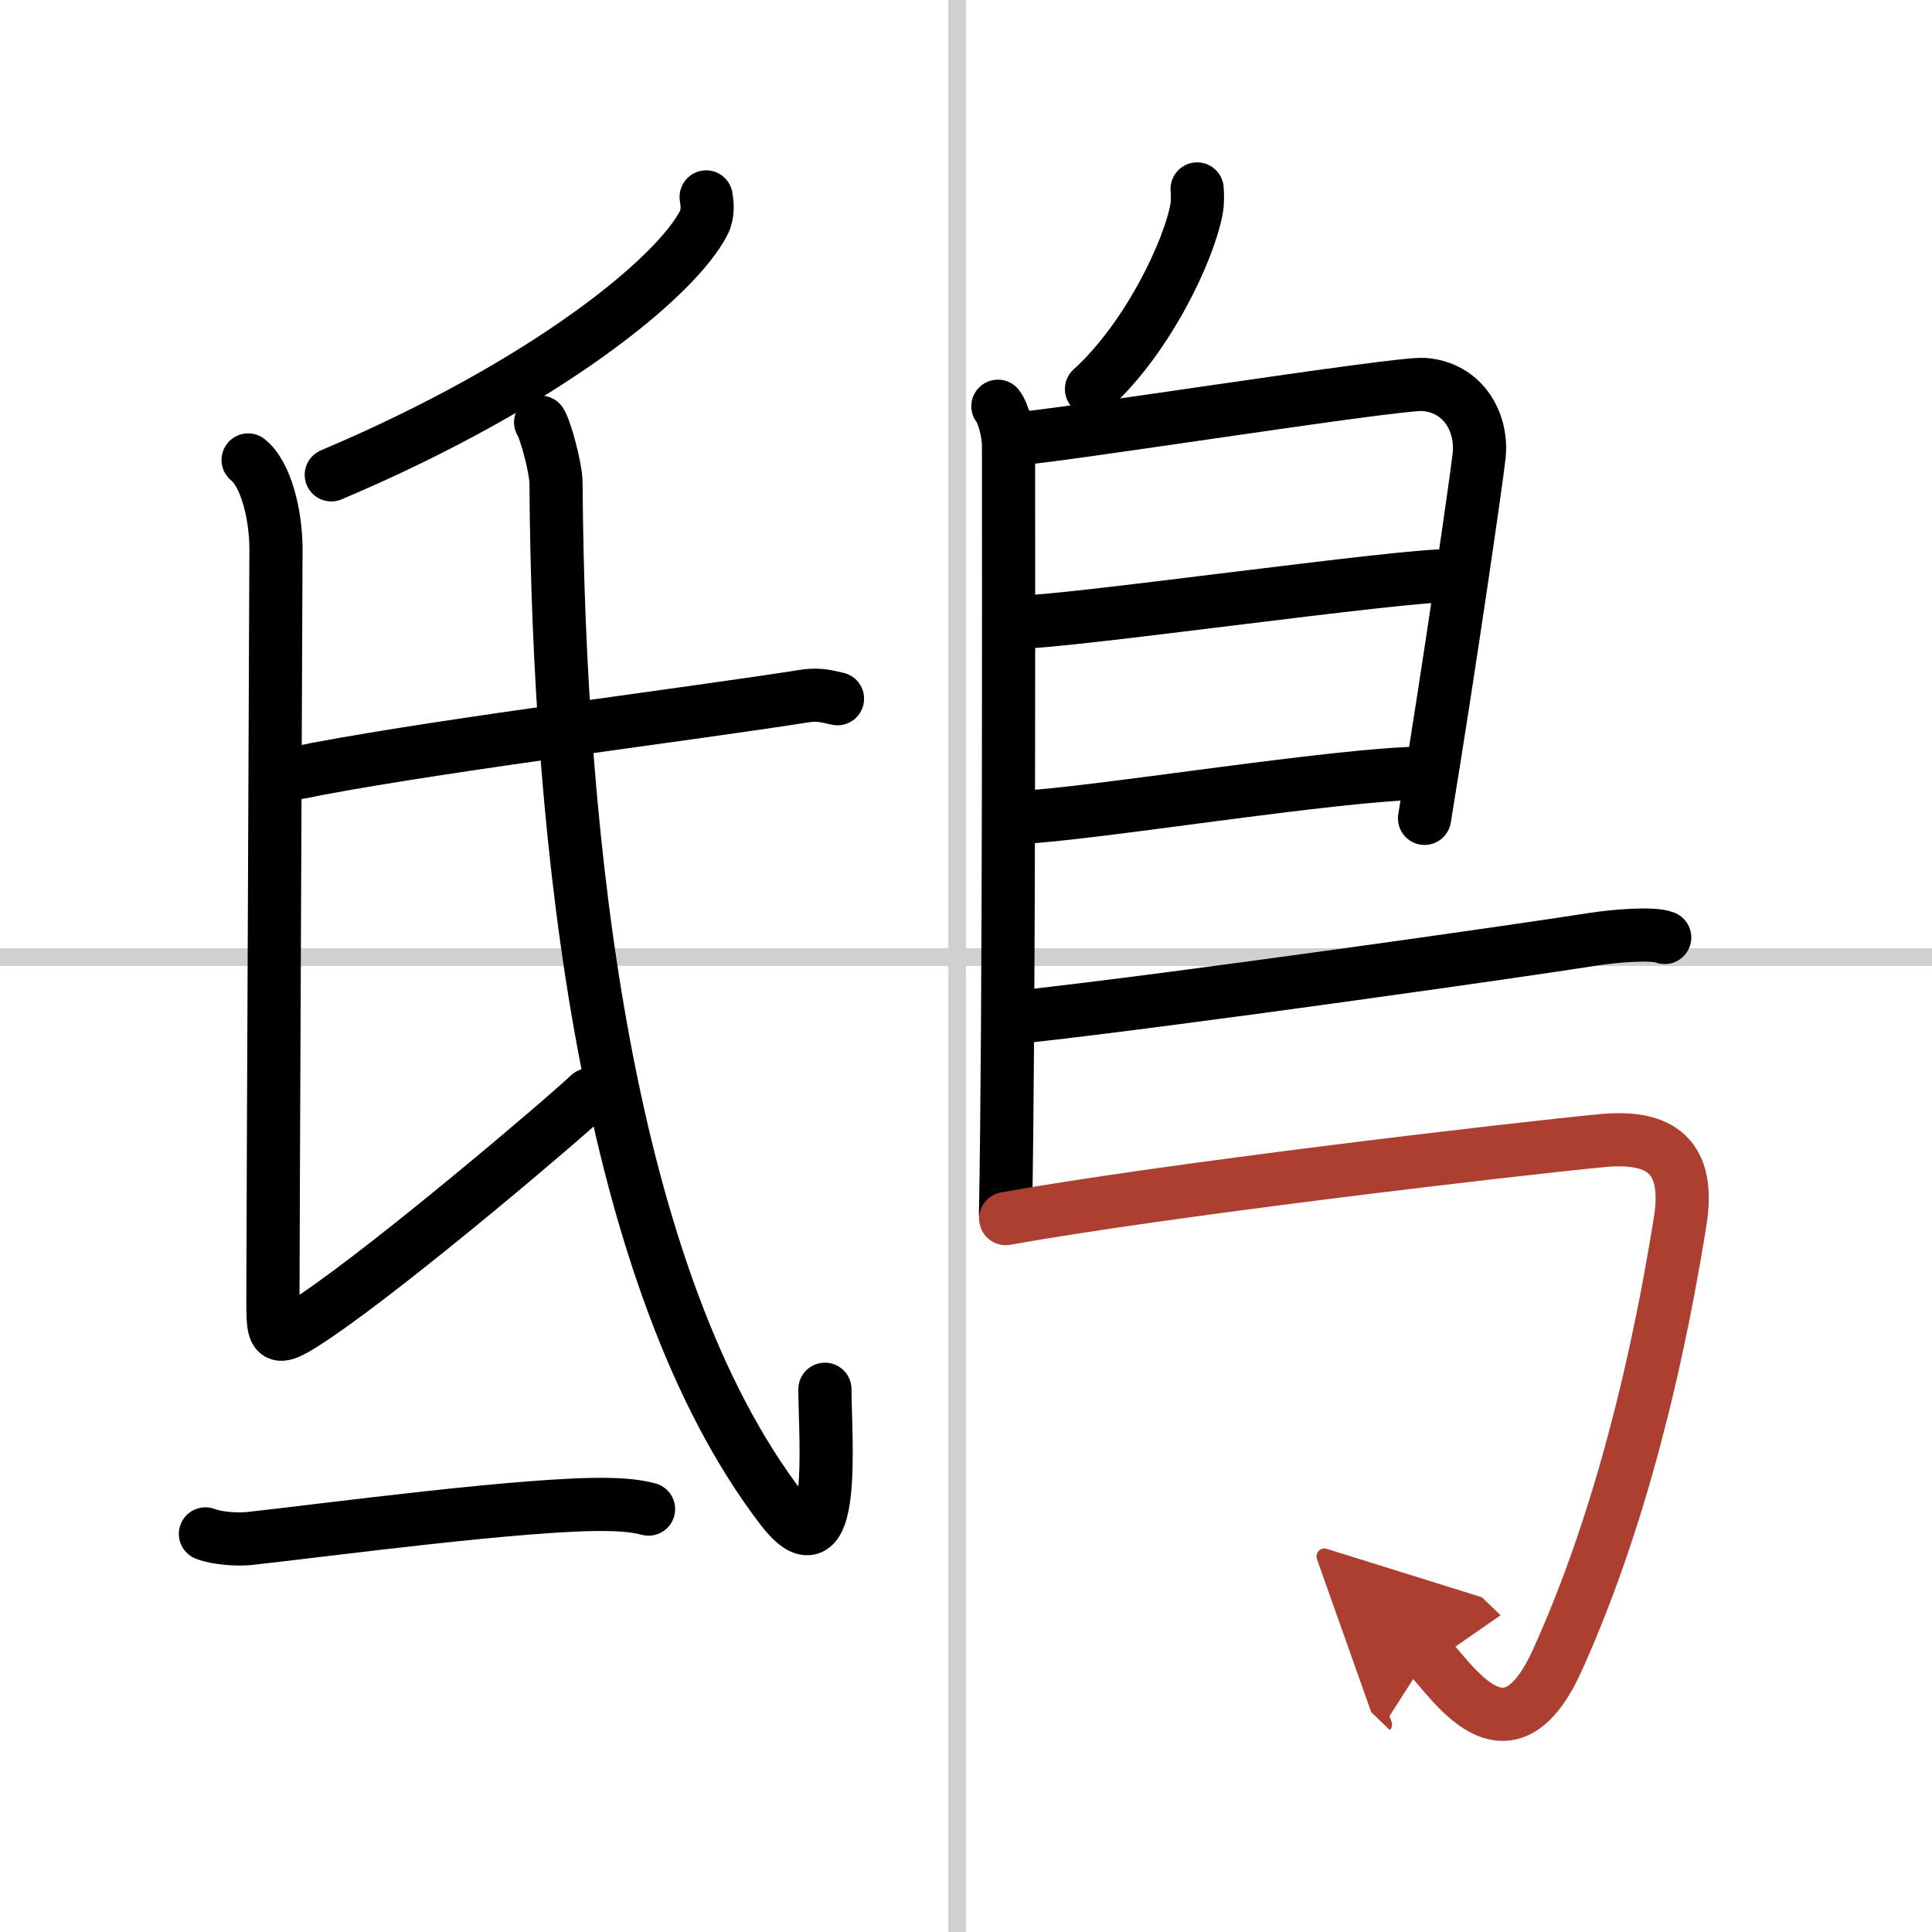 <svg width="400" height="400" viewBox="0 0 109 109" xmlns="http://www.w3.org/2000/svg"><defs><marker id="a" markerWidth="4" orient="auto" refX="1" refY="5" viewBox="0 0 10 10"><polyline points="0 0 10 5 0 10 1 5" fill="#ad3f31" stroke="#ad3f31"/></marker></defs><g fill="none" stroke="#000" stroke-linecap="round" stroke-linejoin="round" stroke-width="3"><rect width="100%" height="100%" fill="#fff" stroke="#fff"/><line x1="54" x2="54" y2="109" stroke="#d0d0d0" stroke-width="1"/><line x2="109" y1="54" y2="54" stroke="#d0d0d0" stroke-width="1"/><path d="m39.84 11.11c0.06 0.36 0.13 0.93-0.13 1.45-1.56 3.06-8.87 9.09-21.02 14.23"/><path d="m14 25.95c1 0.8 1.57 3.07 1.57 5.04s-0.17 38.44-0.17 41.51-0.19 3.5 2.4 1.75c4.45-3 14.06-11.17 15.43-12.48"/><path d="m15.87 43.59c0.53 0.15 1.51-0.11 2.03-0.21 7.81-1.46 20.8-3.06 27.5-4.11 0.87-0.14 1.41 0.07 1.85 0.15"/><path d="m30.5 23.82c0.28 0.43 0.87 2.61 0.87 3.45 0.13 20.48 2.88 44.98 12.72 57.83 3.17 4.14 2.45-4.08 2.45-6.72"/><path d="m11.59 86.54c0.65 0.26 1.83 0.33 2.48 0.26 4.12-0.45 15.81-2.02 20.26-1.92 1.08 0.02 1.72 0.12 2.26 0.26"/><path d="m67.54 10.66c0.02 0.28 0.04 0.72-0.03 1.11-0.41 2.32-2.74 7.29-5.93 10.18"/><path d="m56.3 22.92c0.33 0.43 0.6 1.52 0.6 2.23 0 7.23 0.04 32.01-0.17 43.38"/><path d="m57.31 24.75c1.55 0 21.5-3.17 23.01-3.06 2.24 0.16 3.33 2.15 3.13 4.02-0.12 1.15-1.64 11.69-3.08 20.46"/><path d="m57.56 35.08c1.9 0.13 22.1-2.74 24.25-2.59"/><path d="m57.47 46.12c3.88-0.14 18.05-2.48 22.88-2.5"/><path d="m57.69 57.36c8.67-0.95 28.35-3.76 32.07-4.35 1.3-0.21 3.5-0.39 4.16-0.12"/><path d="m56.74 68.75c9.1-1.63 28.63-3.92 33.67-4.4 3.28-0.31 4.97 0.89 4.38 4.57-1.64 10.24-4.08 18.46-6.93 24.75-2.86 6.33-5.97 1.04-7.3-0.24" marker-end="url(#a)" stroke="#ad3f31"/></g></svg>
